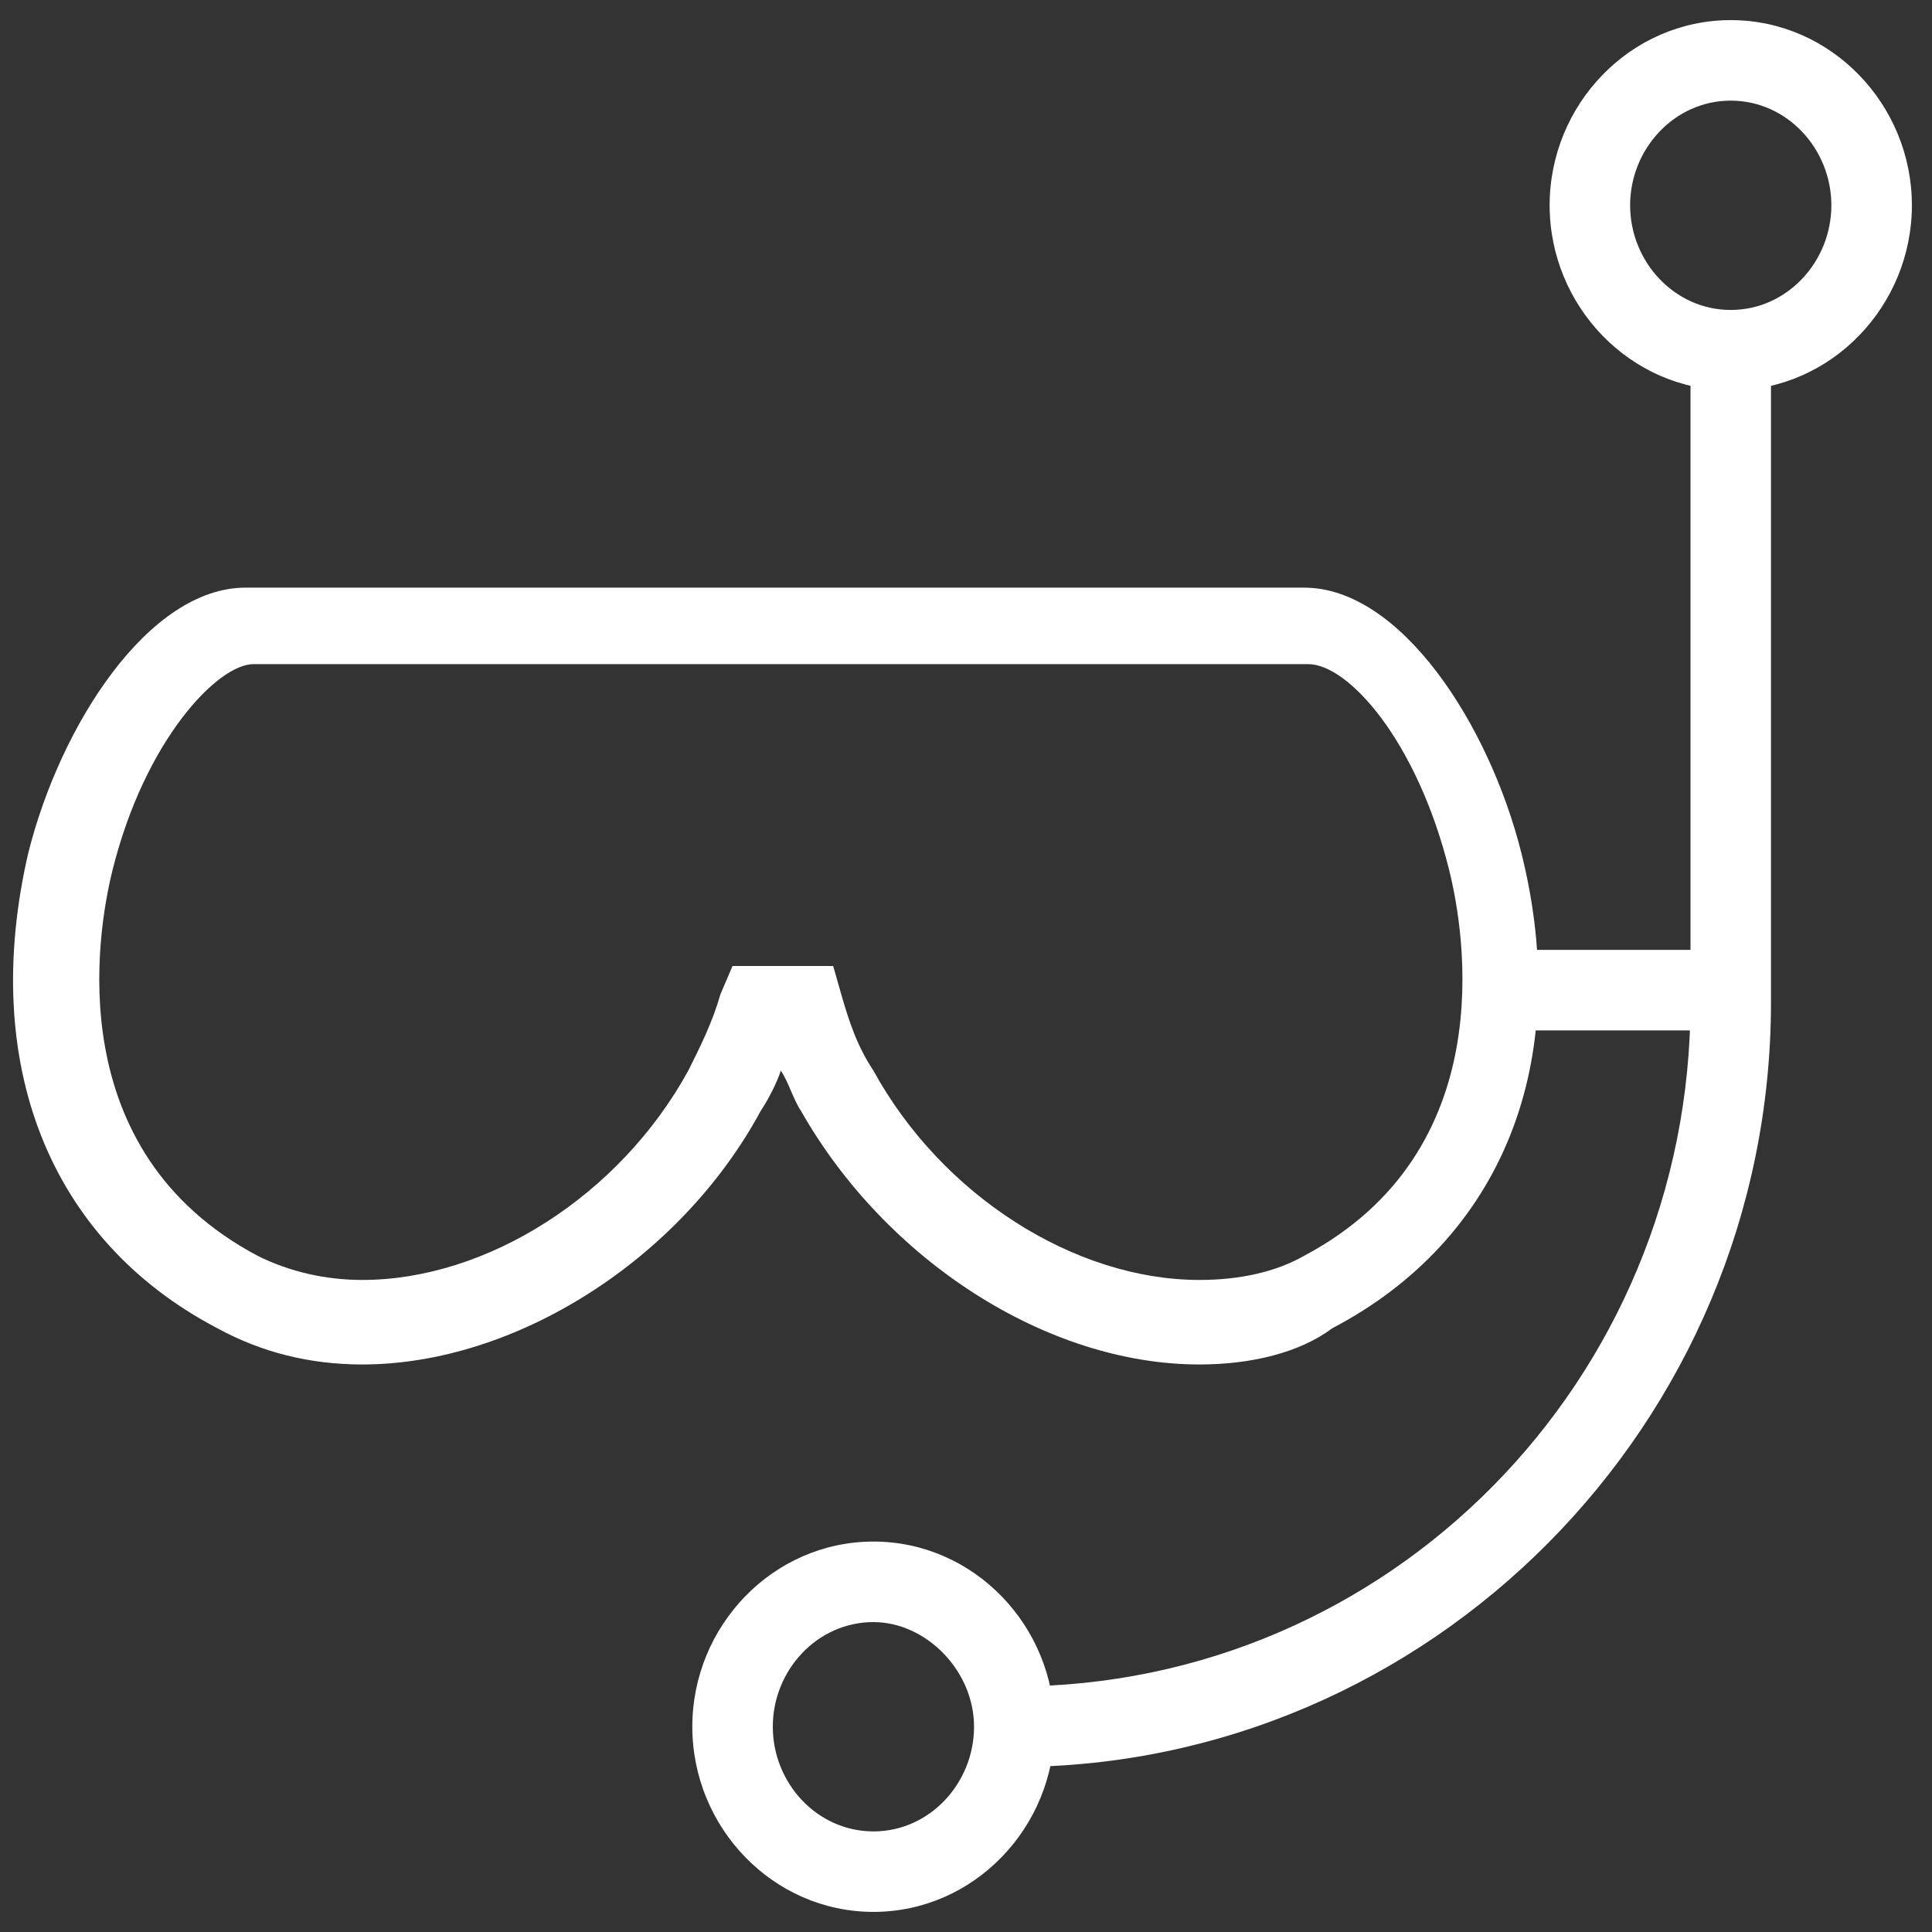 <svg width="44" height="44" viewBox="0 0 44 44" fill="none" xmlns="http://www.w3.org/2000/svg">
<rect x="0" y="0" width="44" height="44" fill="#333333" stroke="none"/>
<g clip-path="url(#clip0_1_7159)">
<path d="M27.317 31.075C23.833 31.075 20.167 28.692 18.242 25.3C18.058 25.025 17.967 24.658 17.783 24.383C17.692 24.658 17.508 25.025 17.325 25.3C15.492 28.692 11.733 31.075 8.25 31.075C7.058 31.075 5.958 30.8 4.95 30.25C1.1 28.233 -0.458 24.2 0.642 19.433C1.375 16.5 3.392 13.383 5.592 13.383H8.525H26.767H29.7C31.9 13.383 33.917 16.5 34.65 19.433C35.842 24.2 34.192 28.233 30.342 30.25C29.608 30.8 28.508 31.075 27.317 31.075ZM16.683 22H18.975L19.158 22.642C19.342 23.283 19.525 23.833 19.892 24.383C21.45 27.225 24.475 29.15 27.317 29.15C28.233 29.15 29.058 28.967 29.7 28.6C34.192 26.217 33.367 21.267 33 19.8C32.267 16.867 30.708 15.125 29.792 15.125C29.608 15.125 26.858 15.125 26.858 15.125H8.708C8.617 15.125 5.867 15.125 5.775 15.125C4.95 15.125 3.3 16.867 2.567 19.8C2.2 21.267 1.375 26.217 5.867 28.6C6.6 28.967 7.425 29.15 8.25 29.15C11.092 29.15 14.117 27.225 15.675 24.383C15.95 23.833 16.225 23.283 16.408 22.642L16.683 22Z" fill="white"/>
<path d="M23.1 40.242V38.408C31.625 38.408 38.5 31.442 38.5 22.825V7.975H40.333V22.825C40.333 32.45 32.541 40.242 23.1 40.242Z" fill="white"/>
<path d="M19.892 43.542C17.6 43.542 15.767 41.617 15.767 39.325C15.767 37.033 17.6 35.108 19.892 35.108C22.183 35.108 24.017 37.033 24.017 39.325C24.017 41.617 22.183 43.542 19.892 43.542ZM19.892 36.942C18.608 36.942 17.6 38.042 17.6 39.325C17.6 40.608 18.608 41.709 19.892 41.709C21.175 41.709 22.183 40.608 22.183 39.325C22.183 38.042 21.083 36.942 19.892 36.942ZM39.417 8.892C37.125 8.892 35.292 6.967 35.292 4.675C35.292 2.384 37.125 0.458 39.417 0.458C41.708 0.458 43.542 2.384 43.542 4.675C43.542 6.967 41.708 8.892 39.417 8.892ZM39.417 2.292C38.133 2.292 37.125 3.392 37.125 4.675C37.125 5.958 38.133 7.059 39.417 7.059C40.7 7.059 41.708 5.958 41.708 4.675C41.708 3.392 40.7 2.292 39.417 2.292Z" fill="white"/>
<path d="M39.325 21.633H33.917V23.467H39.325V21.633Z" fill="white"/>
</g>
<defs>
<clipPath id="clip0_1_7159">
<rect width="44" height="44" fill="white"/>
</clipPath>
</defs>
</svg>
